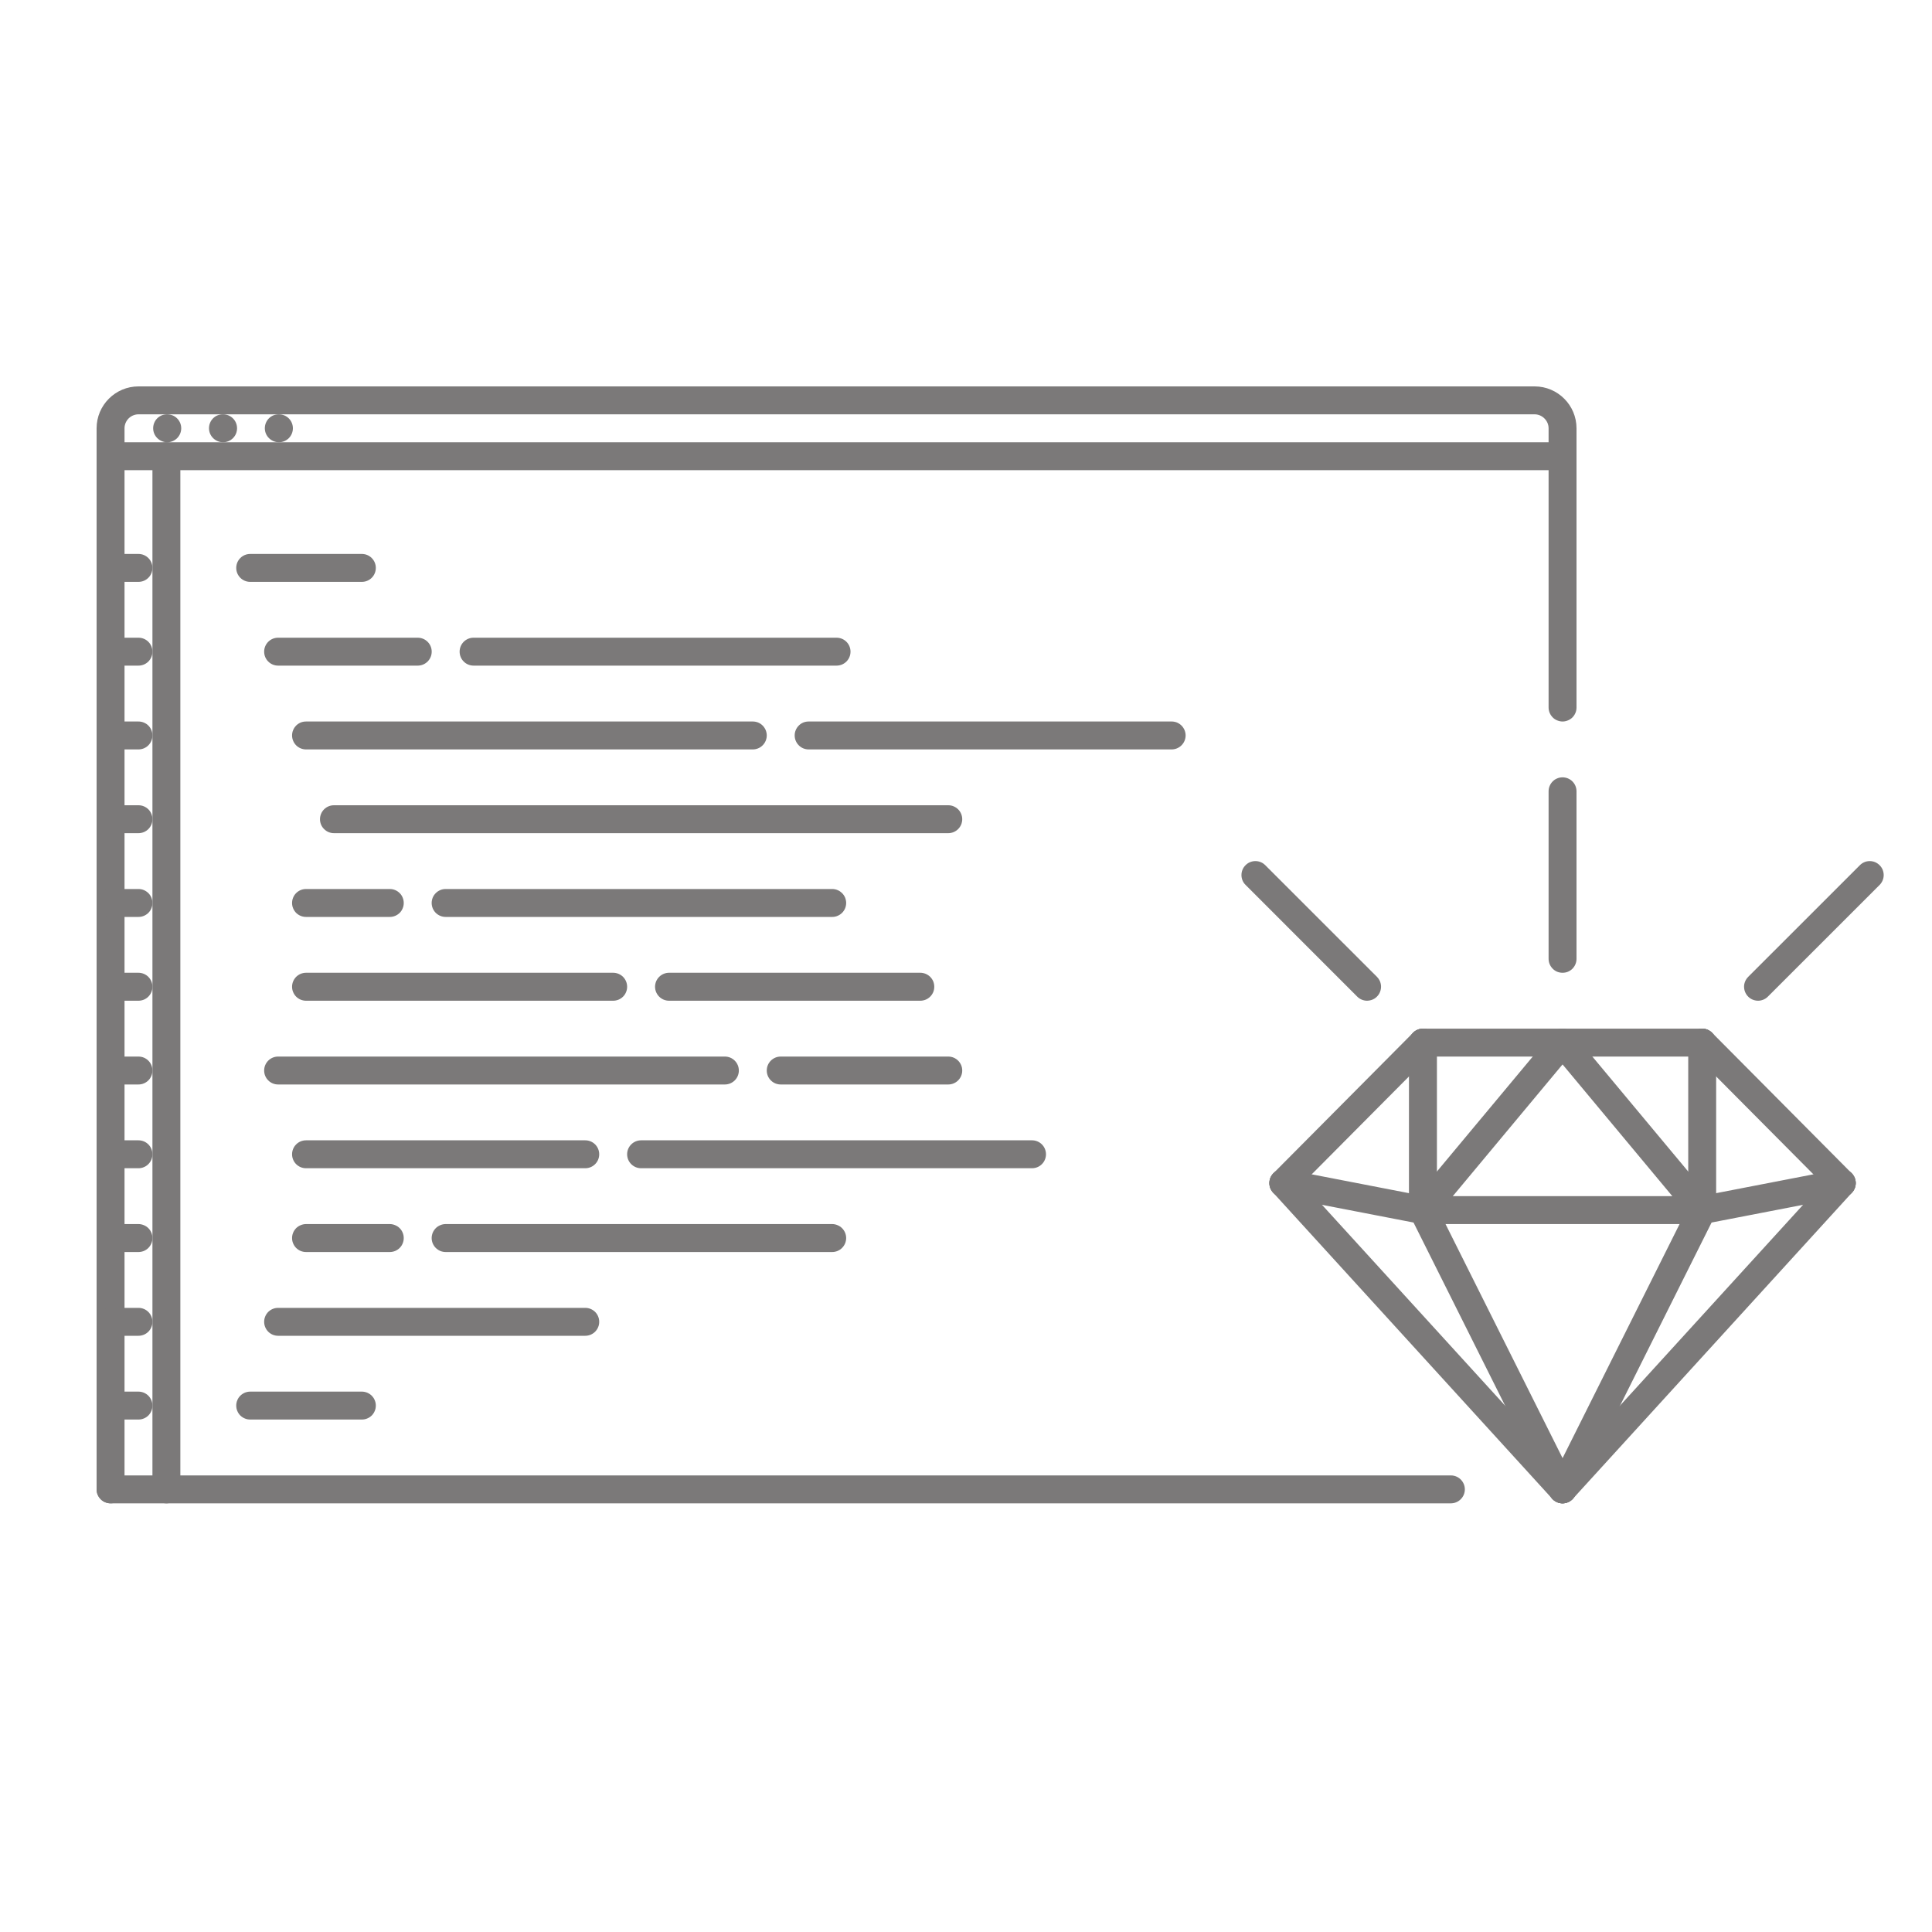 <svg width="40" height="40" viewBox="0 0 40 40" fill="none" xmlns="http://www.w3.org/2000/svg"><path d="M3.463 9.156C3.303 9.156 3.171 9.027 3.171 8.867C3.171 8.707 3.297 8.578 3.457 8.578H3.462C3.622 8.578 3.752 8.707 3.752 8.867C3.752 9.027 3.622 9.156 3.463 9.156ZM4.619 9.156C4.459 9.156 4.327 9.027 4.327 8.867C4.327 8.707 4.453 8.578 4.613 8.578H4.619C4.779 8.578 4.908 8.707 4.908 8.867C4.908 9.027 4.779 9.156 4.619 9.156ZM5.775 9.156C5.615 9.156 5.483 9.027 5.483 8.867C5.483 8.707 5.61 8.578 5.769 8.578H5.775C5.935 8.578 6.064 8.707 6.064 8.867C6.064 9.027 5.935 9.156 5.775 9.156Z" fill="#7B7979"></path><path d="M32.351 9.734H2.289C2.251 9.734 2.214 9.727 2.178 9.712C2.143 9.698 2.111 9.677 2.085 9.65C2.058 9.623 2.036 9.591 2.022 9.556C2.007 9.521 2 9.483 2 9.445V8.867C2 8.389 2.389 8 2.867 8H31.773C32.251 8 32.64 8.389 32.64 8.867V9.445C32.64 9.483 32.633 9.521 32.618 9.556C32.604 9.591 32.582 9.623 32.556 9.65C32.529 9.677 32.497 9.698 32.462 9.712C32.427 9.727 32.389 9.734 32.351 9.734ZM2.578 9.156H32.062V8.867C32.062 8.71 31.929 8.578 31.773 8.578H2.867C2.791 8.578 2.717 8.609 2.663 8.663C2.609 8.717 2.578 8.791 2.578 8.867V9.156Z" fill="#7B7979"></path><path d="M32.351 14.938C32.313 14.938 32.276 14.93 32.24 14.915C32.205 14.901 32.173 14.88 32.147 14.853C32.12 14.826 32.099 14.794 32.084 14.759C32.069 14.724 32.062 14.686 32.062 14.648V9.445C32.062 9.407 32.069 9.37 32.084 9.335C32.099 9.3 32.12 9.268 32.147 9.241C32.173 9.214 32.205 9.193 32.24 9.178C32.276 9.164 32.313 9.156 32.351 9.156C32.511 9.156 32.64 9.286 32.64 9.445V14.648C32.64 14.686 32.633 14.724 32.618 14.759C32.604 14.794 32.582 14.826 32.556 14.853C32.529 14.88 32.497 14.901 32.462 14.915C32.427 14.93 32.389 14.938 32.351 14.938ZM2.289 31.125C2.251 31.125 2.214 31.117 2.178 31.103C2.143 31.088 2.111 31.067 2.085 31.04C2.058 31.013 2.036 30.981 2.022 30.946C2.007 30.911 2 30.873 2 30.835V9.445C2 9.407 2.007 9.37 2.022 9.335C2.036 9.3 2.058 9.268 2.085 9.241C2.111 9.214 2.143 9.193 2.178 9.178C2.214 9.164 2.251 9.156 2.289 9.156C2.327 9.156 2.365 9.164 2.4 9.178C2.435 9.193 2.467 9.214 2.494 9.241C2.52 9.268 2.542 9.3 2.556 9.335C2.571 9.37 2.578 9.407 2.578 9.445V30.835C2.578 30.873 2.571 30.911 2.556 30.946C2.542 30.981 2.52 31.013 2.494 31.04C2.467 31.067 2.435 31.088 2.4 31.103C2.365 31.117 2.327 31.125 2.289 31.125Z" fill="#7B7979"></path><path d="M30.039 31.125H2.289C2.129 31.125 2 30.995 2 30.836C2 30.676 2.129 30.547 2.289 30.547H30.039C30.198 30.547 30.328 30.676 30.328 30.836C30.328 30.995 30.198 31.125 30.039 31.125ZM32.351 31.125C32.279 31.125 32.209 31.098 32.156 31.049C32.1 30.997 32.066 30.925 32.062 30.849C32.059 30.772 32.086 30.698 32.137 30.641L37.918 24.3C37.944 24.271 37.975 24.248 38.009 24.232C38.043 24.216 38.081 24.207 38.119 24.205C38.157 24.203 38.195 24.209 38.23 24.222C38.266 24.235 38.299 24.255 38.327 24.281C38.355 24.306 38.378 24.337 38.394 24.372C38.41 24.406 38.419 24.443 38.421 24.481C38.423 24.519 38.417 24.557 38.404 24.593C38.391 24.628 38.371 24.661 38.346 24.689L32.565 31.03C32.538 31.06 32.505 31.084 32.468 31.1C32.431 31.116 32.391 31.125 32.351 31.125Z" fill="#7B7979"></path><path d="M32.35 31.125C32.306 31.125 32.262 31.114 32.222 31.094C32.188 31.077 32.158 31.054 32.133 31.025C32.108 30.996 32.089 30.963 32.077 30.927C32.065 30.891 32.06 30.853 32.063 30.815C32.066 30.777 32.076 30.74 32.093 30.706L34.983 24.925C35.055 24.783 35.228 24.724 35.371 24.796C35.44 24.83 35.492 24.89 35.516 24.963C35.54 25.036 35.535 25.115 35.5 25.184L32.61 30.965C32.586 31.013 32.549 31.053 32.503 31.081C32.457 31.11 32.404 31.125 32.35 31.125Z" fill="#7B7979"></path><path d="M35.241 25.343C35.174 25.343 35.109 25.32 35.058 25.277C35.006 25.234 34.971 25.175 34.958 25.109C34.943 25.034 34.959 24.956 35.002 24.893C35.045 24.829 35.111 24.785 35.186 24.77L38.077 24.21C38.114 24.203 38.153 24.203 38.19 24.211C38.227 24.219 38.262 24.234 38.294 24.255C38.325 24.276 38.352 24.303 38.373 24.335C38.394 24.367 38.409 24.402 38.416 24.44C38.43 24.515 38.414 24.593 38.372 24.656C38.329 24.72 38.262 24.764 38.187 24.779L35.297 25.338C35.278 25.342 35.259 25.343 35.241 25.343Z" fill="#7B7979"></path><path d="M38.132 24.784C38.094 24.784 38.056 24.776 38.021 24.762C37.986 24.747 37.954 24.725 37.927 24.698L35.037 21.79C35.01 21.763 34.989 21.731 34.974 21.696C34.96 21.661 34.953 21.623 34.953 21.585C34.953 21.547 34.96 21.509 34.975 21.474C34.99 21.439 35.011 21.408 35.038 21.381C35.065 21.354 35.097 21.333 35.132 21.318C35.167 21.304 35.205 21.297 35.243 21.297C35.281 21.297 35.318 21.304 35.353 21.319C35.388 21.334 35.42 21.355 35.447 21.382L38.337 24.291C38.391 24.345 38.421 24.419 38.421 24.495C38.421 24.572 38.39 24.645 38.336 24.699C38.282 24.753 38.209 24.783 38.132 24.784Z" fill="#7B7979"></path><path d="M35.242 25.343C35.204 25.343 35.166 25.336 35.131 25.322C35.096 25.307 35.064 25.286 35.037 25.259C35.01 25.232 34.989 25.2 34.975 25.165C34.96 25.13 34.953 25.092 34.953 25.054V21.586C34.953 21.426 35.082 21.297 35.242 21.297C35.401 21.297 35.531 21.426 35.531 21.586V25.054C35.531 25.092 35.523 25.13 35.509 25.165C35.494 25.2 35.473 25.232 35.446 25.259C35.419 25.286 35.387 25.307 35.352 25.322C35.317 25.336 35.28 25.343 35.242 25.343Z" fill="#7B7979"></path><path d="M35.242 25.343C35.199 25.344 35.157 25.334 35.119 25.316C35.081 25.298 35.047 25.272 35.019 25.24L32.129 21.771C32.08 21.712 32.056 21.636 32.063 21.56C32.07 21.483 32.107 21.413 32.166 21.364C32.225 21.315 32.301 21.291 32.377 21.298C32.454 21.305 32.524 21.342 32.573 21.401L35.464 24.869C35.499 24.912 35.521 24.963 35.528 25.017C35.535 25.072 35.527 25.127 35.504 25.177C35.48 25.227 35.443 25.269 35.397 25.298C35.35 25.328 35.297 25.343 35.242 25.343Z" fill="#7B7979"></path><path d="M29.46 25.343C29.393 25.343 29.327 25.32 29.276 25.276C29.217 25.227 29.18 25.157 29.173 25.081C29.166 25.004 29.189 24.928 29.238 24.869L32.129 21.401C32.178 21.342 32.249 21.305 32.325 21.298C32.401 21.291 32.477 21.315 32.536 21.364C32.595 21.413 32.632 21.483 32.639 21.56C32.646 21.636 32.622 21.712 32.573 21.771L29.683 25.24C29.655 25.272 29.621 25.298 29.583 25.316C29.544 25.334 29.503 25.344 29.46 25.343Z" fill="#7B7979"></path><path d="M35.242 25.343H29.461C29.301 25.343 29.172 25.214 29.172 25.054C29.172 25.017 29.179 24.979 29.194 24.944C29.208 24.909 29.23 24.877 29.256 24.85C29.283 24.823 29.315 24.802 29.35 24.787C29.385 24.773 29.423 24.765 29.461 24.765H35.242C35.28 24.765 35.317 24.773 35.352 24.787C35.388 24.802 35.419 24.823 35.446 24.85C35.473 24.877 35.494 24.909 35.509 24.944C35.523 24.979 35.531 25.017 35.531 25.054C35.531 25.092 35.523 25.13 35.509 25.165C35.494 25.2 35.473 25.232 35.446 25.259C35.419 25.286 35.388 25.307 35.352 25.322C35.317 25.336 35.28 25.343 35.242 25.343Z" fill="#7B7979"></path><path d="M32.351 31.125C32.297 31.125 32.245 31.11 32.199 31.081C32.153 31.053 32.117 31.013 32.093 30.965L29.202 25.184C29.185 25.15 29.175 25.113 29.172 25.075C29.169 25.037 29.174 24.999 29.186 24.963C29.198 24.927 29.217 24.894 29.242 24.865C29.267 24.836 29.297 24.813 29.331 24.796C29.474 24.724 29.647 24.783 29.719 24.925L32.61 30.706C32.632 30.75 32.642 30.799 32.64 30.849C32.638 30.898 32.623 30.946 32.597 30.987C32.571 31.029 32.535 31.064 32.492 31.088C32.449 31.112 32.4 31.125 32.351 31.125ZM26.57 24.784C26.494 24.784 26.42 24.753 26.366 24.699C26.339 24.673 26.318 24.641 26.303 24.606C26.288 24.571 26.281 24.533 26.281 24.495C26.281 24.457 26.288 24.42 26.302 24.385C26.317 24.349 26.338 24.318 26.365 24.291L29.256 21.382C29.368 21.269 29.551 21.269 29.664 21.381C29.718 21.435 29.749 21.508 29.749 21.585C29.75 21.662 29.719 21.735 29.665 21.79L26.775 24.698C26.748 24.725 26.716 24.747 26.681 24.761C26.646 24.776 26.608 24.784 26.57 24.784Z" fill="#7B7979"></path><path d="M29.461 25.343C29.443 25.343 29.424 25.342 29.405 25.338L26.515 24.779C26.44 24.764 26.373 24.72 26.331 24.656C26.288 24.593 26.272 24.515 26.286 24.44C26.317 24.283 26.468 24.183 26.625 24.21L29.516 24.77C29.553 24.778 29.588 24.792 29.62 24.813C29.652 24.834 29.679 24.861 29.7 24.892C29.721 24.924 29.736 24.959 29.744 24.997C29.751 25.034 29.751 25.072 29.744 25.109C29.732 25.175 29.696 25.235 29.645 25.277C29.593 25.32 29.528 25.343 29.461 25.343Z" fill="#7B7979"></path><path d="M32.351 31.125C32.311 31.125 32.271 31.116 32.234 31.1C32.197 31.084 32.164 31.06 32.137 31.03L26.356 24.689C26.304 24.632 26.277 24.558 26.281 24.481C26.285 24.404 26.319 24.333 26.375 24.281C26.493 24.173 26.677 24.181 26.783 24.3L32.565 30.641C32.59 30.669 32.61 30.701 32.623 30.737C32.636 30.773 32.642 30.811 32.64 30.849C32.638 30.887 32.629 30.924 32.613 30.958C32.597 30.992 32.574 31.023 32.546 31.049C32.493 31.098 32.423 31.125 32.351 31.125ZM29.461 25.343C29.301 25.343 29.171 25.214 29.171 25.054V21.586C29.171 21.548 29.179 21.51 29.193 21.475C29.208 21.44 29.229 21.408 29.256 21.381C29.283 21.354 29.315 21.333 29.35 21.319C29.385 21.304 29.423 21.297 29.461 21.297C29.498 21.297 29.536 21.304 29.571 21.319C29.606 21.333 29.638 21.355 29.665 21.381C29.692 21.408 29.713 21.44 29.728 21.475C29.742 21.51 29.75 21.548 29.75 21.586V25.054C29.75 25.092 29.742 25.13 29.728 25.165C29.713 25.2 29.692 25.232 29.665 25.259C29.638 25.286 29.606 25.307 29.571 25.322C29.536 25.336 29.498 25.343 29.461 25.343Z" fill="#7B7979"></path><path d="M35.242 21.875H29.461C29.301 21.875 29.171 21.745 29.171 21.586C29.171 21.426 29.301 21.297 29.461 21.297H35.242C35.401 21.297 35.531 21.426 35.531 21.586C35.531 21.745 35.401 21.875 35.242 21.875ZM32.351 20.14C32.313 20.14 32.275 20.133 32.24 20.119C32.205 20.104 32.173 20.083 32.147 20.056C32.12 20.029 32.099 19.997 32.084 19.962C32.069 19.927 32.062 19.889 32.062 19.851V16.383C32.062 16.345 32.069 16.307 32.084 16.272C32.099 16.237 32.12 16.205 32.147 16.178C32.173 16.151 32.205 16.13 32.24 16.116C32.275 16.101 32.313 16.094 32.351 16.094C32.511 16.094 32.64 16.223 32.64 16.383V19.851C32.64 19.889 32.633 19.927 32.618 19.962C32.604 19.997 32.582 20.029 32.556 20.056C32.529 20.083 32.497 20.104 32.462 20.119C32.427 20.133 32.389 20.14 32.351 20.14ZM28.304 20.719C28.266 20.719 28.229 20.711 28.194 20.697C28.159 20.682 28.127 20.661 28.1 20.634L25.788 18.321C25.761 18.295 25.739 18.263 25.725 18.228C25.71 18.193 25.703 18.155 25.703 18.117C25.703 18.079 25.71 18.041 25.725 18.006C25.739 17.971 25.761 17.939 25.788 17.913C25.814 17.886 25.846 17.864 25.881 17.85C25.916 17.835 25.954 17.828 25.992 17.828C26.03 17.828 26.067 17.835 26.102 17.85C26.138 17.864 26.169 17.886 26.196 17.913L28.509 20.225C28.549 20.265 28.577 20.317 28.588 20.373C28.599 20.429 28.593 20.487 28.571 20.54C28.549 20.593 28.512 20.638 28.465 20.67C28.417 20.702 28.361 20.718 28.304 20.719ZM36.398 20.719C36.341 20.719 36.285 20.702 36.237 20.67C36.19 20.638 36.153 20.593 36.131 20.54C36.109 20.487 36.103 20.429 36.114 20.373C36.126 20.317 36.153 20.266 36.194 20.225L38.507 17.913C38.533 17.886 38.565 17.865 38.6 17.85C38.635 17.835 38.673 17.828 38.711 17.828C38.749 17.828 38.786 17.835 38.822 17.85C38.857 17.865 38.888 17.886 38.915 17.913C38.942 17.94 38.963 17.971 38.978 18.006C38.992 18.042 39 18.079 39 18.117C39 18.155 38.992 18.193 38.978 18.228C38.963 18.263 38.942 18.295 38.915 18.322L36.602 20.634C36.575 20.661 36.544 20.682 36.508 20.697C36.473 20.711 36.436 20.719 36.398 20.719Z" fill="#7B7979"></path><path d="M3.445 31.125C3.407 31.125 3.37 31.117 3.335 31.103C3.3 31.088 3.268 31.067 3.241 31.04C3.214 31.013 3.193 30.981 3.178 30.946C3.164 30.911 3.156 30.873 3.156 30.835V9.445C3.156 9.407 3.164 9.37 3.178 9.335C3.193 9.3 3.214 9.268 3.241 9.241C3.268 9.214 3.3 9.193 3.335 9.178C3.37 9.164 3.407 9.156 3.445 9.156C3.483 9.156 3.521 9.164 3.556 9.178C3.591 9.193 3.623 9.214 3.65 9.241C3.677 9.268 3.698 9.3 3.712 9.335C3.727 9.37 3.734 9.407 3.734 9.445V30.835C3.734 30.873 3.727 30.911 3.712 30.946C3.698 30.981 3.677 31.013 3.65 31.04C3.623 31.067 3.591 31.088 3.556 31.103C3.521 31.117 3.483 31.125 3.445 31.125Z" fill="#7B7979"></path><path d="M2.867 12.047H2.289C2.129 12.047 2 11.918 2 11.758C2 11.598 2.129 11.469 2.289 11.469H2.867C3.027 11.469 3.156 11.598 3.156 11.758C3.156 11.918 3.027 12.047 2.867 12.047Z" fill="#7B7979"></path><path d="M2.867 13.781H2.289C2.129 13.781 2 13.652 2 13.492C2 13.332 2.129 13.203 2.289 13.203H2.867C3.027 13.203 3.156 13.332 3.156 13.492C3.156 13.652 3.027 13.781 2.867 13.781Z" fill="#7B7979"></path><path d="M2.867 15.516H2.289C2.251 15.516 2.214 15.508 2.178 15.494C2.143 15.479 2.111 15.458 2.085 15.431C2.058 15.404 2.036 15.372 2.022 15.337C2.007 15.302 2 15.264 2 15.227C2 15.189 2.007 15.151 2.022 15.116C2.036 15.081 2.058 15.049 2.085 15.022C2.111 14.995 2.143 14.974 2.178 14.96C2.214 14.945 2.251 14.938 2.289 14.938H2.867C2.905 14.938 2.943 14.945 2.978 14.96C3.013 14.974 3.045 14.995 3.072 15.022C3.098 15.049 3.12 15.081 3.134 15.116C3.149 15.151 3.156 15.189 3.156 15.227C3.156 15.264 3.149 15.302 3.134 15.337C3.12 15.372 3.098 15.404 3.072 15.431C3.045 15.458 3.013 15.479 2.978 15.494C2.943 15.508 2.905 15.516 2.867 15.516Z" fill="#7B7979"></path><path d="M2.867 17.25H2.289C2.251 17.25 2.214 17.242 2.178 17.228C2.143 17.213 2.111 17.192 2.085 17.165C2.058 17.138 2.036 17.107 2.022 17.072C2.007 17.036 2 16.999 2 16.961C2 16.923 2.007 16.885 2.022 16.85C2.036 16.815 2.058 16.783 2.085 16.756C2.111 16.73 2.143 16.708 2.178 16.694C2.214 16.679 2.251 16.672 2.289 16.672H2.867C2.905 16.672 2.943 16.679 2.978 16.694C3.013 16.708 3.045 16.73 3.072 16.756C3.098 16.783 3.12 16.815 3.134 16.85C3.149 16.885 3.156 16.923 3.156 16.961C3.156 16.999 3.149 17.036 3.134 17.072C3.12 17.107 3.098 17.138 3.072 17.165C3.045 17.192 3.013 17.213 2.978 17.228C2.943 17.242 2.905 17.25 2.867 17.25Z" fill="#7B7979"></path><path d="M2.867 18.984H2.289C2.251 18.984 2.214 18.977 2.178 18.962C2.143 18.948 2.111 18.926 2.085 18.9C2.058 18.873 2.036 18.841 2.022 18.806C2.007 18.771 2 18.733 2 18.695C2 18.657 2.007 18.62 2.022 18.584C2.036 18.549 2.058 18.517 2.085 18.491C2.111 18.464 2.143 18.443 2.178 18.428C2.214 18.413 2.251 18.406 2.289 18.406H2.867C2.905 18.406 2.943 18.413 2.978 18.428C3.013 18.443 3.045 18.464 3.072 18.491C3.098 18.517 3.12 18.549 3.134 18.584C3.149 18.62 3.156 18.657 3.156 18.695C3.156 18.733 3.149 18.771 3.134 18.806C3.12 18.841 3.098 18.873 3.072 18.9C3.045 18.926 3.013 18.948 2.978 18.962C2.943 18.977 2.905 18.984 2.867 18.984Z" fill="#7B7979"></path><path d="M2.867 20.719H2.289C2.251 20.719 2.214 20.711 2.178 20.697C2.143 20.682 2.111 20.661 2.085 20.634C2.058 20.607 2.036 20.575 2.022 20.54C2.007 20.505 2 20.468 2 20.43C2 20.392 2.007 20.354 2.022 20.319C2.036 20.284 2.058 20.252 2.085 20.225C2.111 20.198 2.143 20.177 2.178 20.162C2.214 20.148 2.251 20.14 2.289 20.14H2.867C2.905 20.14 2.943 20.148 2.978 20.162C3.013 20.177 3.045 20.198 3.072 20.225C3.098 20.252 3.12 20.284 3.134 20.319C3.149 20.354 3.156 20.392 3.156 20.43C3.156 20.468 3.149 20.505 3.134 20.54C3.12 20.575 3.098 20.607 3.072 20.634C3.045 20.661 3.013 20.682 2.978 20.697C2.943 20.711 2.905 20.719 2.867 20.719Z" fill="#7B7979"></path><path d="M2.867 22.453H2.289C2.129 22.453 2 22.324 2 22.164C2 22.004 2.129 21.875 2.289 21.875H2.867C3.027 21.875 3.156 22.004 3.156 22.164C3.156 22.324 3.027 22.453 2.867 22.453Z" fill="#7B7979"></path><path d="M2.867 24.187H2.289C2.129 24.187 2 24.058 2 23.898C2 23.738 2.129 23.609 2.289 23.609H2.867C3.027 23.609 3.156 23.738 3.156 23.898C3.156 24.058 3.027 24.187 2.867 24.187Z" fill="#7B7979"></path><path d="M2.867 25.922H2.289C2.251 25.922 2.214 25.914 2.178 25.9C2.143 25.885 2.111 25.864 2.085 25.837C2.058 25.81 2.036 25.778 2.022 25.743C2.007 25.708 2 25.671 2 25.633C2 25.595 2.007 25.557 2.022 25.522C2.036 25.487 2.058 25.455 2.085 25.428C2.111 25.401 2.143 25.38 2.178 25.366C2.214 25.351 2.251 25.343 2.289 25.343H2.867C2.905 25.343 2.943 25.351 2.978 25.366C3.013 25.38 3.045 25.401 3.072 25.428C3.098 25.455 3.12 25.487 3.134 25.522C3.149 25.557 3.156 25.595 3.156 25.633C3.156 25.671 3.149 25.708 3.134 25.743C3.12 25.778 3.098 25.81 3.072 25.837C3.045 25.864 3.013 25.885 2.978 25.9C2.943 25.914 2.905 25.922 2.867 25.922Z" fill="#7B7979"></path><path d="M2.867 27.656H2.289C2.251 27.656 2.214 27.648 2.178 27.634C2.143 27.619 2.111 27.598 2.085 27.571C2.058 27.544 2.036 27.513 2.022 27.477C2.007 27.442 2 27.405 2 27.367C2 27.329 2.007 27.291 2.022 27.256C2.036 27.221 2.058 27.189 2.085 27.163C2.111 27.136 2.143 27.114 2.178 27.1C2.214 27.085 2.251 27.078 2.289 27.078H2.867C2.905 27.078 2.943 27.085 2.978 27.1C3.013 27.114 3.045 27.136 3.072 27.163C3.098 27.189 3.12 27.221 3.134 27.256C3.149 27.291 3.156 27.329 3.156 27.367C3.156 27.405 3.149 27.442 3.134 27.477C3.12 27.513 3.098 27.544 3.072 27.571C3.045 27.598 3.013 27.619 2.978 27.634C2.943 27.648 2.905 27.656 2.867 27.656Z" fill="#7B7979"></path><path d="M2.867 29.39H2.289C2.251 29.39 2.214 29.383 2.178 29.368C2.143 29.354 2.111 29.332 2.085 29.306C2.058 29.279 2.036 29.247 2.022 29.212C2.007 29.177 2 29.139 2 29.101C2 29.063 2.007 29.026 2.022 28.991C2.036 28.956 2.058 28.924 2.085 28.897C2.111 28.87 2.143 28.849 2.178 28.834C2.214 28.82 2.251 28.812 2.289 28.812H2.867C2.905 28.812 2.943 28.82 2.978 28.834C3.013 28.849 3.045 28.87 3.072 28.897C3.098 28.924 3.12 28.956 3.134 28.991C3.149 29.026 3.156 29.063 3.156 29.101C3.156 29.139 3.149 29.177 3.134 29.212C3.12 29.247 3.098 29.279 3.072 29.306C3.045 29.332 3.013 29.354 2.978 29.368C2.943 29.383 2.905 29.39 2.867 29.39Z" fill="#7B7979"></path><path d="M7.492 12.047H5.18C5.02 12.047 4.891 11.918 4.891 11.758C4.891 11.598 5.02 11.469 5.18 11.469H7.492C7.652 11.469 7.781 11.598 7.781 11.758C7.781 11.918 7.652 12.047 7.492 12.047ZM17.32 13.781H9.805C9.645 13.781 9.516 13.652 9.516 13.492C9.516 13.332 9.645 13.203 9.805 13.203H17.32C17.48 13.203 17.609 13.332 17.609 13.492C17.609 13.652 17.48 13.781 17.32 13.781ZM8.648 13.781H5.758C5.598 13.781 5.469 13.652 5.469 13.492C5.469 13.332 5.598 13.203 5.758 13.203H8.648C8.808 13.203 8.938 13.332 8.938 13.492C8.938 13.652 8.808 13.781 8.648 13.781ZM24.258 15.516H16.742C16.704 15.516 16.666 15.508 16.631 15.494C16.596 15.479 16.564 15.458 16.538 15.431C16.511 15.404 16.489 15.372 16.475 15.337C16.46 15.302 16.453 15.264 16.453 15.226C16.453 15.189 16.46 15.151 16.475 15.116C16.489 15.081 16.511 15.049 16.538 15.022C16.564 14.995 16.596 14.974 16.631 14.959C16.666 14.945 16.704 14.938 16.742 14.938H24.258C24.296 14.938 24.333 14.945 24.368 14.959C24.403 14.974 24.435 14.995 24.462 15.022C24.489 15.049 24.51 15.081 24.525 15.116C24.539 15.151 24.547 15.189 24.547 15.226C24.547 15.264 24.539 15.302 24.525 15.337C24.51 15.372 24.489 15.404 24.462 15.431C24.435 15.458 24.403 15.479 24.368 15.494C24.333 15.508 24.296 15.516 24.258 15.516ZM15.586 15.516H6.336C6.298 15.516 6.26 15.508 6.225 15.494C6.19 15.479 6.158 15.458 6.131 15.431C6.105 15.404 6.083 15.372 6.069 15.337C6.054 15.302 6.047 15.264 6.047 15.226C6.047 15.189 6.054 15.151 6.069 15.116C6.083 15.081 6.105 15.049 6.131 15.022C6.158 14.995 6.19 14.974 6.225 14.959C6.26 14.945 6.298 14.938 6.336 14.938H15.586C15.624 14.938 15.661 14.945 15.696 14.959C15.732 14.974 15.763 14.995 15.79 15.022C15.817 15.049 15.838 15.081 15.853 15.116C15.867 15.151 15.875 15.189 15.875 15.226C15.875 15.264 15.867 15.302 15.853 15.337C15.838 15.372 15.817 15.404 15.79 15.431C15.763 15.458 15.732 15.479 15.696 15.494C15.661 15.508 15.624 15.516 15.586 15.516ZM8.07 18.984H6.336C6.298 18.984 6.26 18.977 6.225 18.962C6.19 18.948 6.158 18.926 6.131 18.9C6.105 18.873 6.083 18.841 6.069 18.806C6.054 18.771 6.047 18.733 6.047 18.695C6.047 18.657 6.054 18.62 6.069 18.584C6.083 18.549 6.105 18.517 6.131 18.491C6.158 18.464 6.19 18.442 6.225 18.428C6.26 18.413 6.298 18.406 6.336 18.406H8.07C8.108 18.406 8.146 18.413 8.181 18.428C8.216 18.442 8.248 18.464 8.275 18.491C8.302 18.517 8.323 18.549 8.337 18.584C8.352 18.62 8.359 18.657 8.359 18.695C8.359 18.733 8.352 18.771 8.337 18.806C8.323 18.841 8.302 18.873 8.275 18.9C8.248 18.926 8.216 18.948 8.181 18.962C8.146 18.977 8.108 18.984 8.07 18.984ZM17.23 18.984H9.226C9.189 18.984 9.151 18.977 9.116 18.962C9.081 18.948 9.049 18.926 9.022 18.9C8.995 18.873 8.974 18.841 8.959 18.806C8.945 18.771 8.937 18.733 8.937 18.695C8.937 18.657 8.945 18.62 8.959 18.584C8.974 18.549 8.995 18.517 9.022 18.491C9.049 18.464 9.081 18.442 9.116 18.428C9.151 18.413 9.189 18.406 9.226 18.406H17.23C17.268 18.406 17.305 18.413 17.34 18.428C17.375 18.442 17.407 18.464 17.434 18.491C17.461 18.517 17.482 18.549 17.497 18.584C17.511 18.62 17.519 18.657 17.519 18.695C17.519 18.733 17.511 18.771 17.497 18.806C17.482 18.841 17.461 18.873 17.434 18.9C17.407 18.926 17.375 18.948 17.34 18.962C17.305 18.977 17.268 18.984 17.23 18.984ZM8.07 25.922H6.336C6.298 25.922 6.26 25.914 6.225 25.9C6.19 25.885 6.158 25.864 6.131 25.837C6.105 25.81 6.083 25.778 6.069 25.743C6.054 25.708 6.047 25.671 6.047 25.633C6.047 25.595 6.054 25.557 6.069 25.522C6.083 25.487 6.105 25.455 6.131 25.428C6.158 25.401 6.19 25.38 6.225 25.366C6.26 25.351 6.298 25.343 6.336 25.343H8.07C8.108 25.343 8.146 25.351 8.181 25.366C8.216 25.38 8.248 25.401 8.275 25.428C8.302 25.455 8.323 25.487 8.337 25.522C8.352 25.557 8.359 25.595 8.359 25.633C8.359 25.671 8.352 25.708 8.337 25.743C8.323 25.778 8.302 25.81 8.275 25.837C8.248 25.864 8.216 25.885 8.181 25.9C8.146 25.914 8.108 25.922 8.07 25.922ZM17.23 25.922H9.226C9.189 25.922 9.151 25.914 9.116 25.9C9.081 25.885 9.049 25.864 9.022 25.837C8.995 25.81 8.974 25.778 8.959 25.743C8.945 25.708 8.937 25.671 8.937 25.633C8.937 25.595 8.945 25.557 8.959 25.522C8.974 25.487 8.995 25.455 9.022 25.428C9.049 25.401 9.081 25.38 9.116 25.366C9.151 25.351 9.189 25.343 9.226 25.343H17.23C17.268 25.343 17.305 25.351 17.34 25.366C17.375 25.38 17.407 25.401 17.434 25.428C17.461 25.455 17.482 25.487 17.497 25.522C17.511 25.557 17.519 25.595 17.519 25.633C17.519 25.671 17.511 25.708 17.497 25.743C17.482 25.778 17.461 25.81 17.434 25.837C17.407 25.864 17.375 25.885 17.34 25.9C17.305 25.914 17.268 25.922 17.23 25.922ZM19.633 17.25H6.914C6.876 17.25 6.838 17.242 6.803 17.228C6.768 17.213 6.736 17.192 6.71 17.165C6.683 17.138 6.661 17.107 6.647 17.072C6.632 17.036 6.625 16.999 6.625 16.961C6.625 16.923 6.632 16.885 6.647 16.85C6.661 16.815 6.683 16.783 6.71 16.756C6.736 16.73 6.768 16.708 6.803 16.694C6.838 16.679 6.876 16.672 6.914 16.672H19.633C19.671 16.672 19.708 16.679 19.743 16.694C19.778 16.708 19.81 16.73 19.837 16.756C19.864 16.783 19.885 16.815 19.9 16.85C19.914 16.885 19.922 16.923 19.922 16.961C19.922 16.999 19.914 17.036 19.9 17.072C19.885 17.107 19.864 17.138 19.837 17.165C19.81 17.192 19.778 17.213 19.743 17.228C19.708 17.242 19.671 17.25 19.633 17.25ZM19.054 20.719H13.851C13.813 20.719 13.776 20.711 13.741 20.697C13.706 20.682 13.674 20.661 13.647 20.634C13.62 20.607 13.599 20.575 13.584 20.54C13.57 20.505 13.562 20.468 13.562 20.43C13.562 20.392 13.57 20.354 13.584 20.319C13.599 20.284 13.62 20.252 13.647 20.225C13.674 20.198 13.706 20.177 13.741 20.162C13.776 20.148 13.813 20.14 13.851 20.14H19.054C19.092 20.14 19.13 20.148 19.165 20.162C19.2 20.177 19.232 20.198 19.259 20.225C19.286 20.252 19.307 20.284 19.322 20.319C19.336 20.354 19.343 20.392 19.343 20.43C19.343 20.468 19.336 20.505 19.322 20.54C19.307 20.575 19.286 20.607 19.259 20.634C19.232 20.661 19.2 20.682 19.165 20.697C19.13 20.711 19.092 20.719 19.054 20.719ZM15.008 22.453H5.758C5.598 22.453 5.469 22.324 5.469 22.164C5.469 22.004 5.598 21.875 5.758 21.875H15.008C15.167 21.875 15.297 22.004 15.297 22.164C15.297 22.324 15.167 22.453 15.008 22.453ZM12.117 27.656H5.758C5.72 27.656 5.682 27.648 5.647 27.634C5.612 27.619 5.58 27.598 5.553 27.571C5.527 27.544 5.505 27.513 5.491 27.477C5.476 27.442 5.469 27.405 5.469 27.367C5.469 27.329 5.476 27.291 5.491 27.256C5.505 27.221 5.527 27.189 5.553 27.162C5.58 27.136 5.612 27.114 5.647 27.1C5.682 27.085 5.72 27.078 5.758 27.078H12.117C12.155 27.078 12.193 27.085 12.228 27.1C12.263 27.114 12.295 27.136 12.322 27.162C12.348 27.189 12.37 27.221 12.384 27.256C12.399 27.291 12.406 27.329 12.406 27.367C12.406 27.405 12.399 27.442 12.384 27.477C12.37 27.513 12.348 27.544 12.322 27.571C12.295 27.598 12.263 27.619 12.228 27.634C12.193 27.648 12.155 27.656 12.117 27.656ZM21.367 24.187H13.273C13.114 24.187 12.984 24.058 12.984 23.898C12.984 23.738 13.114 23.609 13.273 23.609H21.367C21.527 23.609 21.656 23.738 21.656 23.898C21.656 24.058 21.527 24.187 21.367 24.187ZM12.117 24.187H6.336C6.176 24.187 6.047 24.058 6.047 23.898C6.047 23.738 6.176 23.609 6.336 23.609H12.117C12.277 23.609 12.406 23.738 12.406 23.898C12.406 24.058 12.277 24.187 12.117 24.187ZM7.492 29.39H5.18C5.142 29.39 5.104 29.383 5.069 29.368C5.034 29.354 5.002 29.332 4.975 29.306C4.948 29.279 4.927 29.247 4.913 29.212C4.898 29.177 4.891 29.139 4.891 29.101C4.891 29.063 4.898 29.026 4.913 28.991C4.927 28.955 4.948 28.924 4.975 28.897C5.002 28.87 5.034 28.849 5.069 28.834C5.104 28.82 5.142 28.812 5.18 28.812H7.492C7.53 28.812 7.568 28.82 7.603 28.834C7.638 28.849 7.67 28.87 7.697 28.897C7.723 28.924 7.745 28.955 7.759 28.991C7.774 29.026 7.781 29.063 7.781 29.101C7.781 29.139 7.774 29.177 7.759 29.212C7.745 29.247 7.723 29.279 7.697 29.306C7.67 29.332 7.638 29.354 7.603 29.368C7.568 29.383 7.53 29.39 7.492 29.39ZM19.633 22.453H16.164C16.004 22.453 15.875 22.324 15.875 22.164C15.875 22.004 16.004 21.875 16.164 21.875H19.633C19.792 21.875 19.922 22.004 19.922 22.164C19.922 22.324 19.792 22.453 19.633 22.453ZM12.695 20.719H6.336C6.298 20.719 6.26 20.711 6.225 20.697C6.19 20.682 6.158 20.661 6.131 20.634C6.105 20.607 6.083 20.575 6.069 20.54C6.054 20.505 6.047 20.468 6.047 20.43C6.047 20.392 6.054 20.354 6.069 20.319C6.083 20.284 6.105 20.252 6.131 20.225C6.158 20.198 6.19 20.177 6.225 20.162C6.26 20.148 6.298 20.14 6.336 20.14H12.695C12.733 20.14 12.771 20.148 12.806 20.162C12.841 20.177 12.873 20.198 12.9 20.225C12.926 20.252 12.948 20.284 12.962 20.319C12.977 20.354 12.984 20.392 12.984 20.43C12.984 20.468 12.977 20.505 12.962 20.54C12.948 20.575 12.927 20.607 12.9 20.634C12.873 20.661 12.841 20.682 12.806 20.697C12.771 20.711 12.733 20.719 12.695 20.719Z" fill="#7B7979"></path></svg>